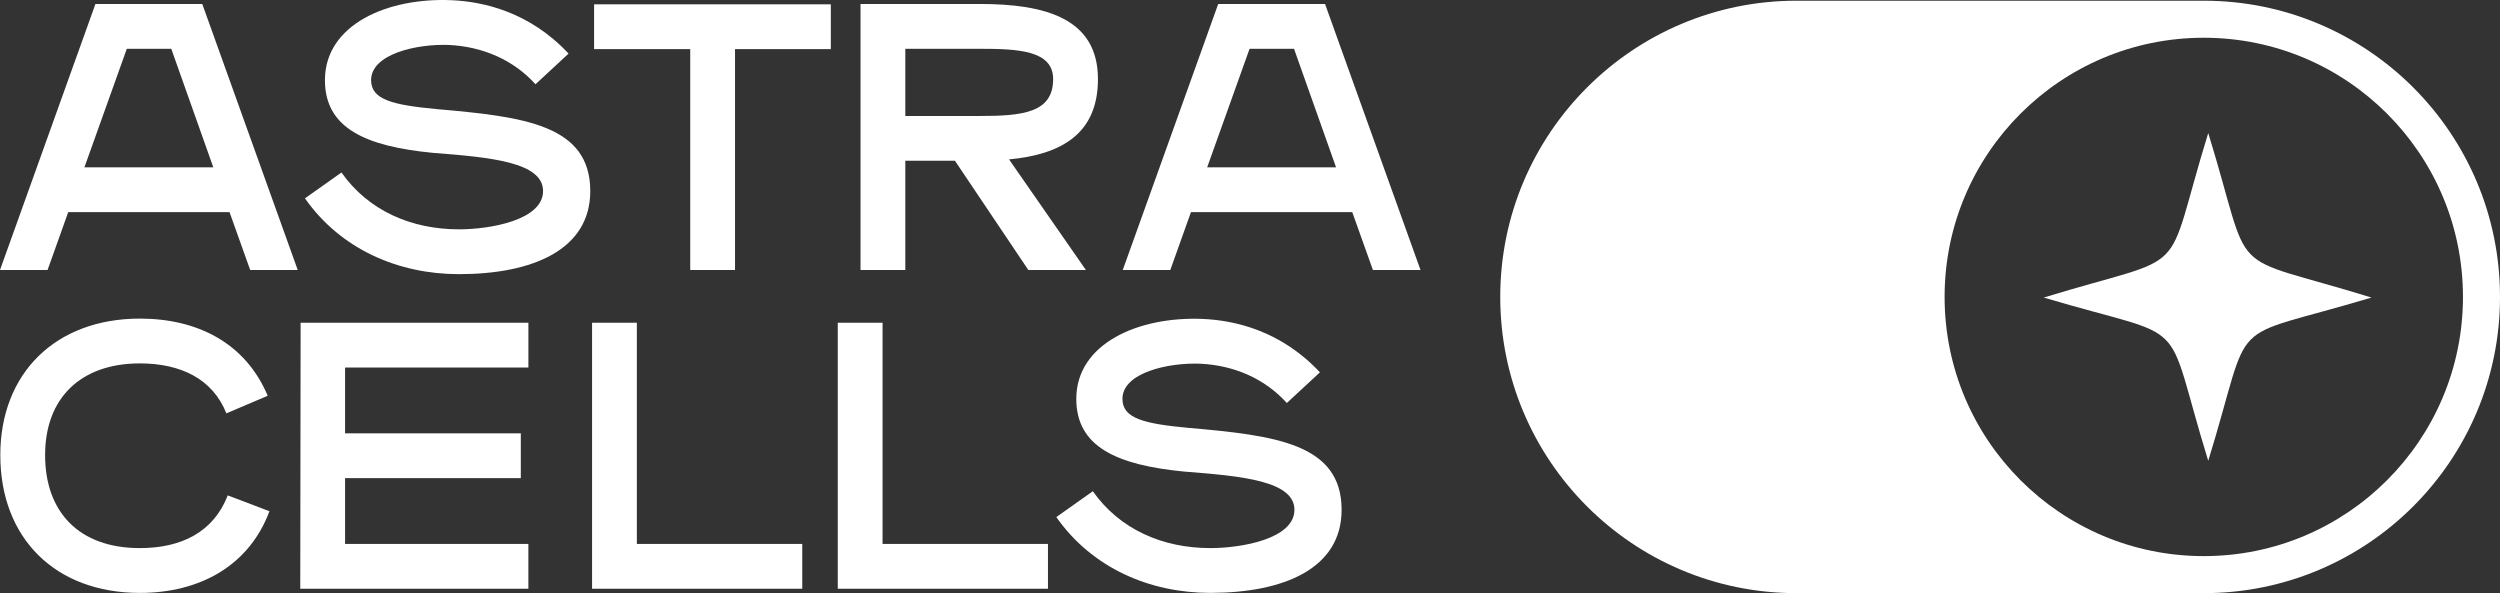 <?xml version="1.0" encoding="UTF-8"?>
<svg xmlns="http://www.w3.org/2000/svg" id="b" data-name="Warstwa 2" width="1125.85" height="267.12" viewBox="0 0 1125.85 267.12">
  <rect x="0" y="0" width="1125.85" height="267.12" fill="#333333" stroke="none"/>
  <defs>
    <style>
      .d {
        fill-rule: evenodd;
      }

      .d, .e {
        fill: #fff;
        stroke-width: 0px;
      }
    </style>
  </defs>
  <g id="c" data-name="Warstwa 1">
    <path class="e" d="M134.08,121.59h-21.41l-9.31-26.07H30.73l-9.31,26.07H0L42.98,1.79h48.11l42.99,119.8ZM77.13,21.97h-20.02l-19.09,53.38h58.04l-18.93-53.38Z"></path>
    <path class="e" d="M206.7,123.46c-27.31,0-53.23-11.17-69.37-34.14l16.45-11.64c12.1,17.22,31.5,25.6,52.92,25.6,14.12,0,37.86-4.19,37.86-17.23s-23.59-15.21-49.66-17.22c-30.42-2.95-48.57-11.17-48.57-32.74C146.34,11.1,174.43-1.16,203.29.09c14.43.62,35.23,5.28,52.76,24.05l-14.9,13.81c-9.93-11.02-23.74-16.91-38.8-17.69-14.59-.62-35.23,4.03-35.23,15.83,0,8.85,9.78,11.17,29.49,13.04,39.11,3.41,69.21,6.98,69.21,36.93,0,26.38-25.92,37.4-59.12,37.4Z"></path>
    <path class="e" d="M374.15,22.12h-43.14v99.47h-20.17V22.12h-43.3V1.95h106.61v20.17Z"></path>
    <path class="e" d="M454.41,71.78l34.61,49.81h-25.92l-33.05-49.19h-22.35v49.19h-20.17V1.79h53.69c29.33,0,53.23,6.36,53.23,33.83,0,24.83-16.76,33.98-40.04,36.16ZM407.7,52.23h33.52c19.24,0,33.05-1.4,33.05-16.6,0-12.88-15.52-13.66-33.05-13.66h-33.52v30.26Z"></path>
    <path class="e" d="M639.7,121.59h-21.42l-9.31-26.07h-72.63l-9.31,26.07h-21.41L548.61,1.79h48.11l42.99,119.8ZM582.75,21.97h-20.02l-19.09,53.38h58.04l-18.93-53.38Z"></path>
    <path class="e" d="M.14,204.93c0-36.78,24.83-61.45,62.85-61.45,25.76,0,47.49,10.86,57.57,34.76l-18.62,7.91c-6.21-15.67-20.79-22.5-38.95-22.5-26.54,0-42.68,15.52-42.68,41.28s15.36,41.9,42.68,41.9c18.78,0,33.21-7.29,39.57-23.74l18.78,7.14c-9.16,24.52-31.35,36.78-58.35,36.78C24.97,267,.14,242.48.14,204.93Z"></path>
    <path class="e" d="M155.39,244.96h82.56v20.17h-102.73l.16-119.8h102.58v20.17h-82.56v29.64h79.14v20.17h-79.14v29.64Z"></path>
    <path class="e" d="M286.8,244.96h74.49v20.17h-94.66v-119.8h20.17v99.63Z"></path>
    <path class="e" d="M397.45,244.96h74.49v20.17h-94.66v-119.8h20.17v99.63Z"></path>
    <path class="e" d="M545.07,267c-27.31,0-53.23-11.17-69.37-34.14l16.45-11.64c12.11,17.23,31.5,25.61,52.92,25.61,14.12,0,37.86-4.19,37.86-17.23s-23.59-15.21-49.66-17.23c-30.42-2.95-48.57-11.17-48.57-32.74,0-24.98,28.09-37.24,56.95-36,14.43.62,35.23,5.28,52.76,24.05l-14.9,13.81c-9.93-11.02-23.74-16.91-38.8-17.69-14.59-.62-35.23,4.04-35.23,15.83,0,8.85,9.78,11.17,29.49,13.04,39.1,3.41,69.21,6.98,69.21,36.93,0,26.38-25.92,37.4-59.12,37.4Z"></path>
    <path class="d" d="M675.62,133.72C675.62,60.04,735.41.32,809.03.32h183.41c73.68,0,133.41,59.71,133.41,133.4s-59.79,133.4-133.41,133.4h-183.41c-73.68,0-133.41-59.71-133.41-133.4ZM992.45,250.44c64.47,0,116.72-52.26,116.72-116.72s-52.26-116.72-116.72-116.72-116.72,52.26-116.72,116.72,52.26,116.72,116.72,116.72Z"></path>
    <path class="d" d="M994.46,59.91c-20.93,67.87-5.66,53.16-74.09,74.09,68.43,20.36,53.16,5.66,74.09,73.52,20.93-67.87,5.66-53.16,73.52-73.52-67.87-20.93-52.6-6.22-73.52-74.09Z"></path>
  </g>
</svg>
